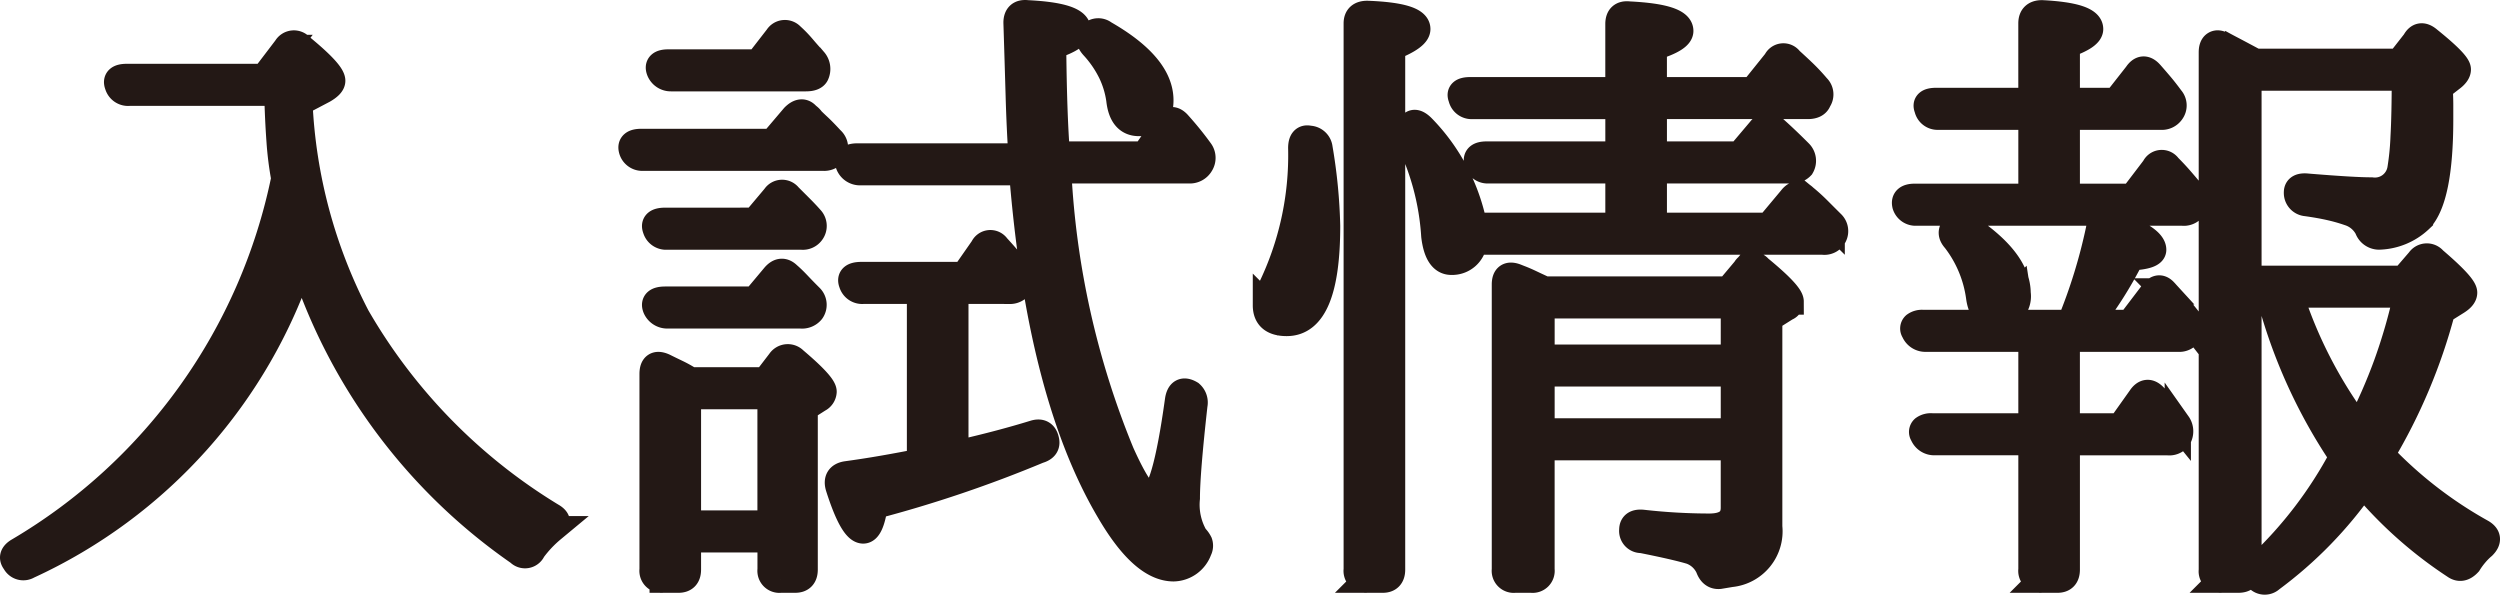 <svg xmlns="http://www.w3.org/2000/svg" width="101.882" height="24.237" viewBox="0 0 101.882 24.237"><title>exam-title_1</title><g id="a36976be-aedc-4b82-ac52-92f9baf55853" data-name="レイヤー 2"><g id="ee51ba55-859a-4801-8030-af2c9b326f62" data-name="イラスト"><path d="M11.586,7.275a13.451,13.451,0,0,1-.193-1.542q-.064-.873-.09-1.953h-6.04A.437.437,0,0,1,4.8,3.471q-.129-.334.36-.335h5.603l.9-1.182a.361.361,0,0,1,.591-.051q1.285,1.054,1.285,1.388,0,.18-.359.386l-.978.514a20.962,20.962,0,0,0,2.34,8.713,22.855,22.855,0,0,0,7.942,8.123q.41.231.025.54a4.727,4.727,0,0,0-.797.848.342.342,0,0,1-.565.103,23.072,23.072,0,0,1-8.842-11.952A20.932,20.932,0,0,1,1.15,23.058a.38.38,0,0,1-.539-.154Q.404,22.646.765,22.44A22.941,22.941,0,0,0,11.586,7.275Z" fill="#231815" stroke="#231815" stroke-miterlimit="10" stroke-width="1.071"/><path d="M31.48,5.785l.874-1.028q.281-.283.488-.103a1.262,1.262,0,0,0,.115.103.596.596,0,0,1,.116.128c.051.051.144.142.282.27s.309.304.514.527a.451.451,0,0,1,.103.565.5.5,0,0,1-.438.18H26.21a.439.439,0,0,1-.463-.335q-.077-.308.386-.308ZM31.197,15.5l.591-.771a.381.381,0,0,1,.592-.051q1.182,1.002,1.183,1.285a.367.367,0,0,1-.206.308l-.565.36v6.581q0,.411-.386.411h-.591a.363.363,0,0,1-.411-.411V21.978H28.035v1.234q0,.411-.386.411h-.643a.363.363,0,0,1-.411-.411V15.243q0-.514.462-.309.258.129.527.257a5.286,5.286,0,0,1,.553.309ZM30.76,8.997l.822-.977a.345.345,0,0,1,.565-.025c.171.171.33.33.476.476s.287.295.424.45a.427.427,0,0,1,.026.54.434.434,0,0,1-.412.18H27.187a.437.437,0,0,1-.463-.309q-.129-.334.386-.334Zm0,3.213.797-.951q.281-.333.565-.051.179.154.399.386c.145.154.312.326.501.514a.438.438,0,0,1,.052.566.5.5,0,0,1-.438.18H27.212a.512.512,0,0,1-.488-.309q-.129-.333.386-.334Zm.128-9.665.797-1.028a.356.356,0,0,1,.566-.051,4.659,4.659,0,0,1,.45.462q.218.258.476.54a.526.526,0,0,1,.077.566c-.052.102-.19.154-.411.154h-5.501a.494.494,0,0,1-.463-.308q-.129-.334.36-.334ZM28.035,16.143v5.192h3.367V16.143Zm10.898-4.292v6.657l.309-.077q1.567-.36,2.904-.771.41-.128.488.309c.034.189-.068.317-.309.385a51.17,51.17,0,0,1-6.683,2.262q-.155,1.003-.463,1.002-.438,0-1.003-1.773c-.086-.291.018-.463.309-.514q.746-.102,1.491-.231t1.517-.283V11.851H35.181a.437.437,0,0,1-.463-.309q-.129-.333.386-.334h4.189l.771-1.105a.324.324,0,0,1,.565-.051q.283.308.501.566t.399.463a.516.516,0,0,1,.025.565.473.473,0,0,1-.436.206Zm4.19-4.91a34.702,34.702,0,0,0,2.57,11.516q.797,1.773,1.183,1.774.59,0,1.131-3.907.077-.54.514-.283a.482.482,0,0,1,.154.462q-.308,2.751-.309,3.804a2.61,2.61,0,0,0,.335,1.568.875.875,0,0,1,.18.244.373.373,0,0,1-.025.296,1.122,1.122,0,0,1-1.028.745q-1.26,0-2.622-2.339Q42.378,16.04,41.658,7.018H35.052a.495.495,0,0,1-.463-.308q-.129-.334.36-.334h6.683q-.076-1.131-.115-2.48T41.427.926q0-.436.436-.385,2.057.102,2.057.668,0,.335-1.003.668.026,2.828.154,4.421h3.573l.822-1.182c.171-.274.36-.291.565-.051q.231.257.45.527t.424.553a.474.474,0,0,1,.026.54.506.506,0,0,1-.463.257ZM44.486,1.389a.39.39,0,0,1,.514-.026q2.288,1.311,2.288,2.725,0,.926-.874.925-.694,0-.797-.951a3.759,3.759,0,0,0-.334-1.105,4.45,4.45,0,0,0-.72-1.054C44.374,1.698,44.348,1.526,44.486,1.389Z" fill="#231815" stroke="#231815" stroke-miterlimit="10" stroke-width="1.071"/><path d="M53.363,5.656a.432.432,0,0,1,.411.386,21.592,21.592,0,0,1,.309,3.162q0,3.959-1.645,3.958-.848,0-.848-.72a1.466,1.466,0,0,1,.18-.643,12.465,12.465,0,0,0,1.26-5.758Q53.029,5.579,53.363,5.656Zm2.332,17.967a.36.36,0,0,1-.404-.411V.952c0-.257.143-.386.43-.386q2.038.078,2.038.617,0,.334-1.028.745V23.212c0,.274-.127.411-.379.411ZM65.957,9.203V6.941H60.662a.438.438,0,0,1-.463-.334c-.051-.206.077-.309.386-.309h5.372V4.319H59.994a.424.424,0,0,1-.438-.334q-.129-.308.36-.309h6.04V.978q0-.437.43-.386,2.089.103,2.09.668,0,.334-1.08.668v1.748h4.036l.95-1.183a.324.324,0,0,1,.565-.051q.258.232.54.501a7.782,7.782,0,0,1,.566.604.412.412,0,0,1,.052.54q-.077.232-.438.231H67.397v1.979h3.496l.848-1.002a.379.379,0,0,1,.565-.051q.232.206.489.45t.539.527a.466.466,0,0,1,.077.565A.507.507,0,0,1,73,6.941H67.397V9.203h4.679L73,8.098q.256-.333.54-.051a7.401,7.401,0,0,1,.553.501c.18.18.363.364.553.552a.433.433,0,0,1-.36.746H60.072a.896.896,0,0,1-.926.823q-.566,0-.693-1.054a10.399,10.399,0,0,0-1.08-4.01.38.38,0,0,1,.154-.54q.154-.154.436.128a7.903,7.903,0,0,1,2.108,4.01Zm4.476,2.596.692-.823a.337.337,0,0,1,.565-.051q1.283,1.054,1.284,1.362a.265.265,0,0,1-.18.257l-.694.437v8.482a1.747,1.747,0,0,1-1.568,1.928l-.462.077q-.309.026-.438-.334a1.263,1.263,0,0,0-.72-.668q-.592-.18-2.005-.462a.368.368,0,0,1-.386-.412q0-.333.438-.283a24.352,24.352,0,0,0,2.698.154q1.003,0,1.003-.771V18.225h-7.84v4.987a.364.364,0,0,1-.411.411h-.668a.364.364,0,0,1-.412-.411V11.594q0-.489.462-.309l.128.051q.205.077.449.193t.577.27Zm.228,2.776V12.442h-7.84v2.133Zm0,.642h-7.84v2.365h7.84Z" fill="#231815" stroke="#231815" stroke-miterlimit="10" stroke-width="1.071"/><path d="M84.227,4.756V8.02h2.674l.9-1.182a.324.324,0,0,1,.565-.051q.283.283.526.565c.163.189.322.377.475.565a.488.488,0,0,1,0,.566.46.46,0,0,1-.436.18H78.11a.437.437,0,0,1-.463-.308q-.077-.334.386-.335h4.755V4.756H78.984a.424.424,0,0,1-.438-.334q-.129-.309.36-.309h3.881V.952q0-.411.43-.411,1.961.102,1.961.643,0,.308-.951.642V4.114h2.005L87.08,3.034q.256-.385.566-.026.205.232.411.476c.137.163.274.339.411.527a.428.428,0,0,1,.026.54.475.475,0,0,1-.438.205Zm-1.439,9.048H78.469a.494.494,0,0,1-.462-.309.184.184,0,0,1,.025-.244.502.502,0,0,1,.334-.09h5.998a21.97,21.97,0,0,0,1.174-3.804q.076-.437.514-.283,1.696.617,1.696,1.105,0,.258-.899.309a16.328,16.328,0,0,1-1.696,2.673h1.645l.9-1.183q.256-.385.514-.103a1.349,1.349,0,0,1,.102.116c.034.043.068.09.103.141.137.154.27.305.399.45s.252.296.372.45a.427.427,0,0,1,.026.54.46.46,0,0,1-.438.232h-4.55v3.573h2.186l.822-1.157q.256-.385.566-.051.514.566.951,1.105a.524.524,0,0,1,.025.566.461.461,0,0,1-.436.18H84.227v5.192q0,.411-.379.411h-.656a.36.36,0,0,1-.404-.411V18.019h-3.958a.494.494,0,0,1-.463-.309.184.184,0,0,1,.025-.244.507.507,0,0,1,.335-.09h4.061Zm-3.136-4.55a.344.344,0,0,1,.515,0q2.055,1.363,2.056,2.699a.807.807,0,0,1-.899.925q-.565,0-.668-.771a4.907,4.907,0,0,0-.978-2.339Q79.421,9.486,79.652,9.254Zm15.808,9.356a21.477,21.477,0,0,1-2.981-6.606H91.63V23.237c0,.257-.138.386-.411.386h-.694a.341.341,0,0,1-.386-.386V2.134c0-.171.043-.283.129-.334s.196-.034.334.051l-.18-.128c.119.069.27.15.449.244s.399.21.655.347l.386.206h5.86l.643-.822c.138-.257.325-.283.565-.077q1.182.951,1.183,1.208,0,.18-.282.385l-.463.36q.025.386.025.707v.578q0,3.214-.822,4.087A2.534,2.534,0,0,1,96.95,9.64a.496.496,0,0,1-.463-.334,1.296,1.296,0,0,0-.77-.643,6.854,6.854,0,0,0-.72-.206q-.438-.102-1.003-.18a.416.416,0,0,1-.386-.437q0-.283.438-.232,1.876.155,2.596.154a1.054,1.054,0,0,0,1.183-.874,10.74,10.74,0,0,0,.129-1.311q.051-.925.051-2.416H91.63v8.2h6.323l.643-.746a.368.368,0,0,1,.591-.025q1.233,1.054,1.233,1.336,0,.18-.282.36l-.617.386a22.678,22.678,0,0,1-2.468,5.86,17.119,17.119,0,0,0,4.087,3.162q.387.231.052.565a2.588,2.588,0,0,0-.309.309,3.096,3.096,0,0,0-.282.385q-.284.308-.565.103a17.076,17.076,0,0,1-3.728-3.316,16.647,16.647,0,0,1-3.753,3.855.377.377,0,0,1-.565-.051c-.12-.12-.094-.283.077-.488A17.112,17.112,0,0,0,95.459,18.611Zm.669-1.183a21.797,21.797,0,0,0,1.131-2.57,22.278,22.278,0,0,0,.822-2.853H93.326A18.467,18.467,0,0,0,96.128,17.428Z" fill="#231815" stroke="#231815" stroke-miterlimit="10" stroke-width="1.071"/></g></g></svg>